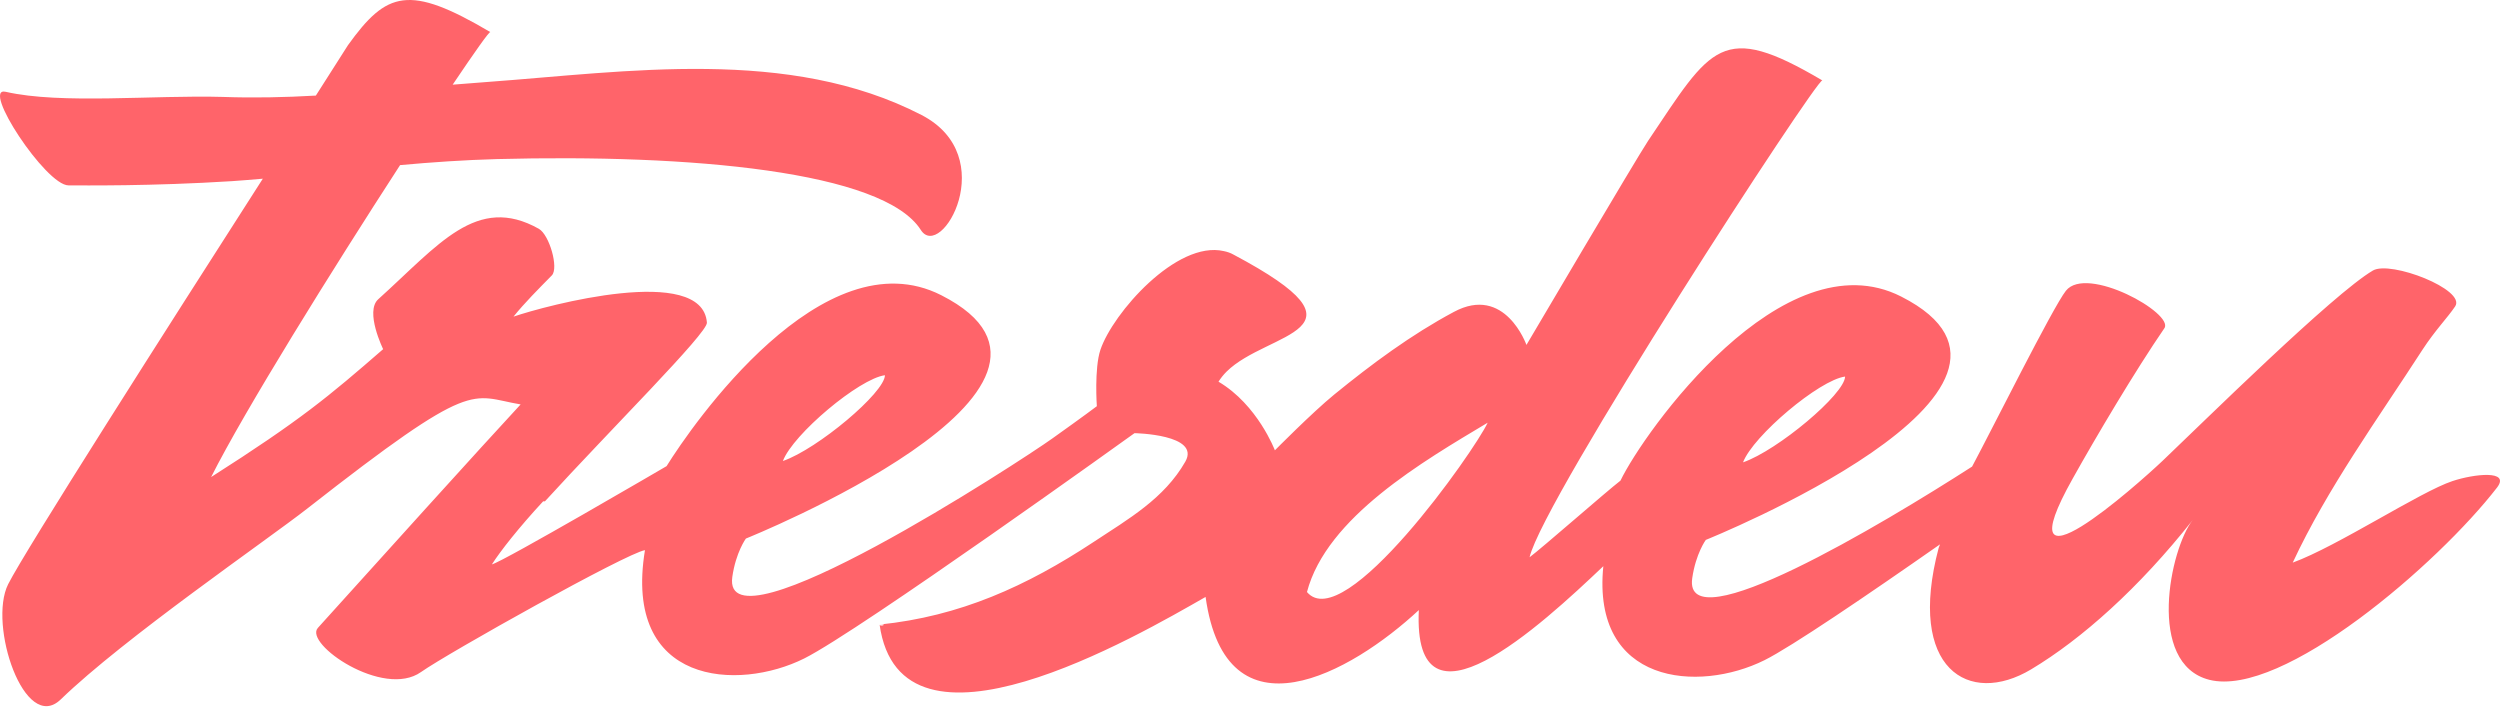 <svg width="550" height="156" viewBox="0 0 550 156" fill="none" xmlns="http://www.w3.org/2000/svg">
<path fill-rule="evenodd" clip-rule="evenodd" d="M539.549 105.835C532.539 108.139 514.205 120.198 504.401 123.777C511.999 107.453 523.176 92.06 532.931 76.962C535.775 72.599 538.422 69.952 540.137 67.403C542.589 63.726 525.921 57.255 522.049 59.51C513.274 64.657 484.695 92.894 475.773 101.374C470.234 106.619 440.233 133.336 456.018 105.247C461.165 96.031 469.743 81.57 476.165 72.207C478.371 68.971 459.057 58.187 454.498 63.971C451.655 67.55 438.223 94.511 433.86 102.649C414.105 115.345 370.231 141.62 372.29 127.208C373.074 121.767 375.28 118.777 375.28 118.777C375.28 118.777 458.125 85.491 418.271 65.246C392.241 52.01 361.652 95.05 356.505 105.737C353.564 107.992 339.152 120.639 336.505 122.6C339.446 109.855 399.791 17.058 400.918 17.695C378.663 4.558 376.555 10.195 362.584 30.98C360.035 34.804 335.818 75.883 335.818 75.883C335.818 75.883 331.112 62.55 319.837 68.628C310.474 73.628 301.749 80.099 293.513 86.815C288.66 90.786 280.474 99.07 280.474 99.07C280.474 99.07 276.699 89.07 268.071 83.972C268.562 83.187 269.15 82.452 269.836 81.766C278.856 72.795 303.514 73.089 271.405 56.03C270.719 55.638 269.983 55.393 269.248 55.245C258.855 52.843 244.786 68.922 242.09 76.962C240.718 81.079 241.306 89.364 241.306 89.364C241.306 89.364 238.463 91.521 231.502 96.472C224.59 101.423 158.608 144.464 161.108 126.914C161.892 121.473 164.098 118.482 164.098 118.482C164.098 118.482 246.943 85.197 207.089 64.952C181.059 51.716 152.186 93.629 146.647 102.551C146.647 102.551 110.763 123.532 108.214 124.169C110.126 121.179 114.097 116.129 119.489 110.296H119.881C134.195 94.609 155.715 73.236 155.519 70.981C154.539 57.991 120.126 67.207 112.969 69.658C115.42 66.618 118.46 63.579 121.401 60.589C122.969 58.971 120.862 51.667 118.558 50.343C104.881 42.647 96.498 53.873 83.213 65.834C80.223 68.53 84.292 76.815 84.292 76.815C72.331 87.207 66.154 92.403 46.448 104.953C53.85 90.246 73.017 59.461 88.018 36.323C95.028 35.686 102.136 35.196 109.293 35C151.794 33.872 194.344 37.647 202.579 50.589C207.04 57.599 220.374 34.412 202.727 25.294C173.559 10.244 137.97 15.784 107.136 18.039C104.636 18.235 102.087 18.431 99.587 18.627C104.44 11.421 107.626 6.911 107.871 7.058C89.929 -3.531 85.076 -1.913 76.547 9.95C75.664 11.372 73.115 15.342 69.488 21.029C62.625 21.421 55.811 21.568 48.997 21.323C33.898 20.882 13.408 22.99 1.251 20.195C-4.289 18.921 10.074 40.784 15.075 40.784C18.359 40.784 33.212 40.98 51.056 39.853C53.262 39.706 55.517 39.51 57.821 39.314C36.791 72.109 5.515 121.13 1.79 128.532C-2.671 137.454 5.417 161.523 13.359 153.876C27.281 140.395 58.801 118.777 67.625 111.865C104.685 82.844 103.41 87.109 114.538 88.972C106.793 97.305 81.596 125.198 69.929 138.14C66.791 141.62 84.341 153.729 92.626 147.846C98.606 143.63 137.872 121.669 141.892 121.032C136.989 150.787 162.431 152.111 176.942 144.856C189.099 138.777 249.591 95.296 249.591 95.296C249.591 95.296 264.199 95.541 260.767 101.57C256.11 109.708 248.267 114.169 240.62 119.218C225.815 128.973 211.207 135.591 193.511 137.405C195.569 137.208 193.609 137.993 193.511 137.405C198.119 170.347 250.375 139.807 265.228 131.326C269.738 163.582 297.288 148.042 312.141 134.218C310.769 163.631 338.956 137.65 352.731 124.561C350.132 150.591 373.662 152.454 388.173 145.248C394.006 142.356 410.82 130.934 426.801 119.757C426.703 120.051 426.605 120.296 426.507 120.541C419.448 147.209 433.174 155.444 446.851 147.258C457.978 140.591 470.577 129.365 482.391 114.414C477.44 120.688 472.096 146.032 486.067 149.562C502.146 153.581 536.363 124.071 549.353 107.257C552.344 103.335 544.255 104.266 539.549 105.835ZM405.918 82.844C405.869 86.668 391.114 99.07 383.467 101.717C385.673 95.884 400.281 83.58 405.918 82.844ZM194.687 82.55C194.638 86.374 179.883 98.776 172.236 101.423C174.441 95.541 189.05 83.285 194.687 82.55ZM287.533 130.248C291.847 113.776 313.22 101.423 327.289 92.992C324.396 99.217 295.719 139.954 287.533 130.248Z" fill="#FF646A"/>
</svg>
